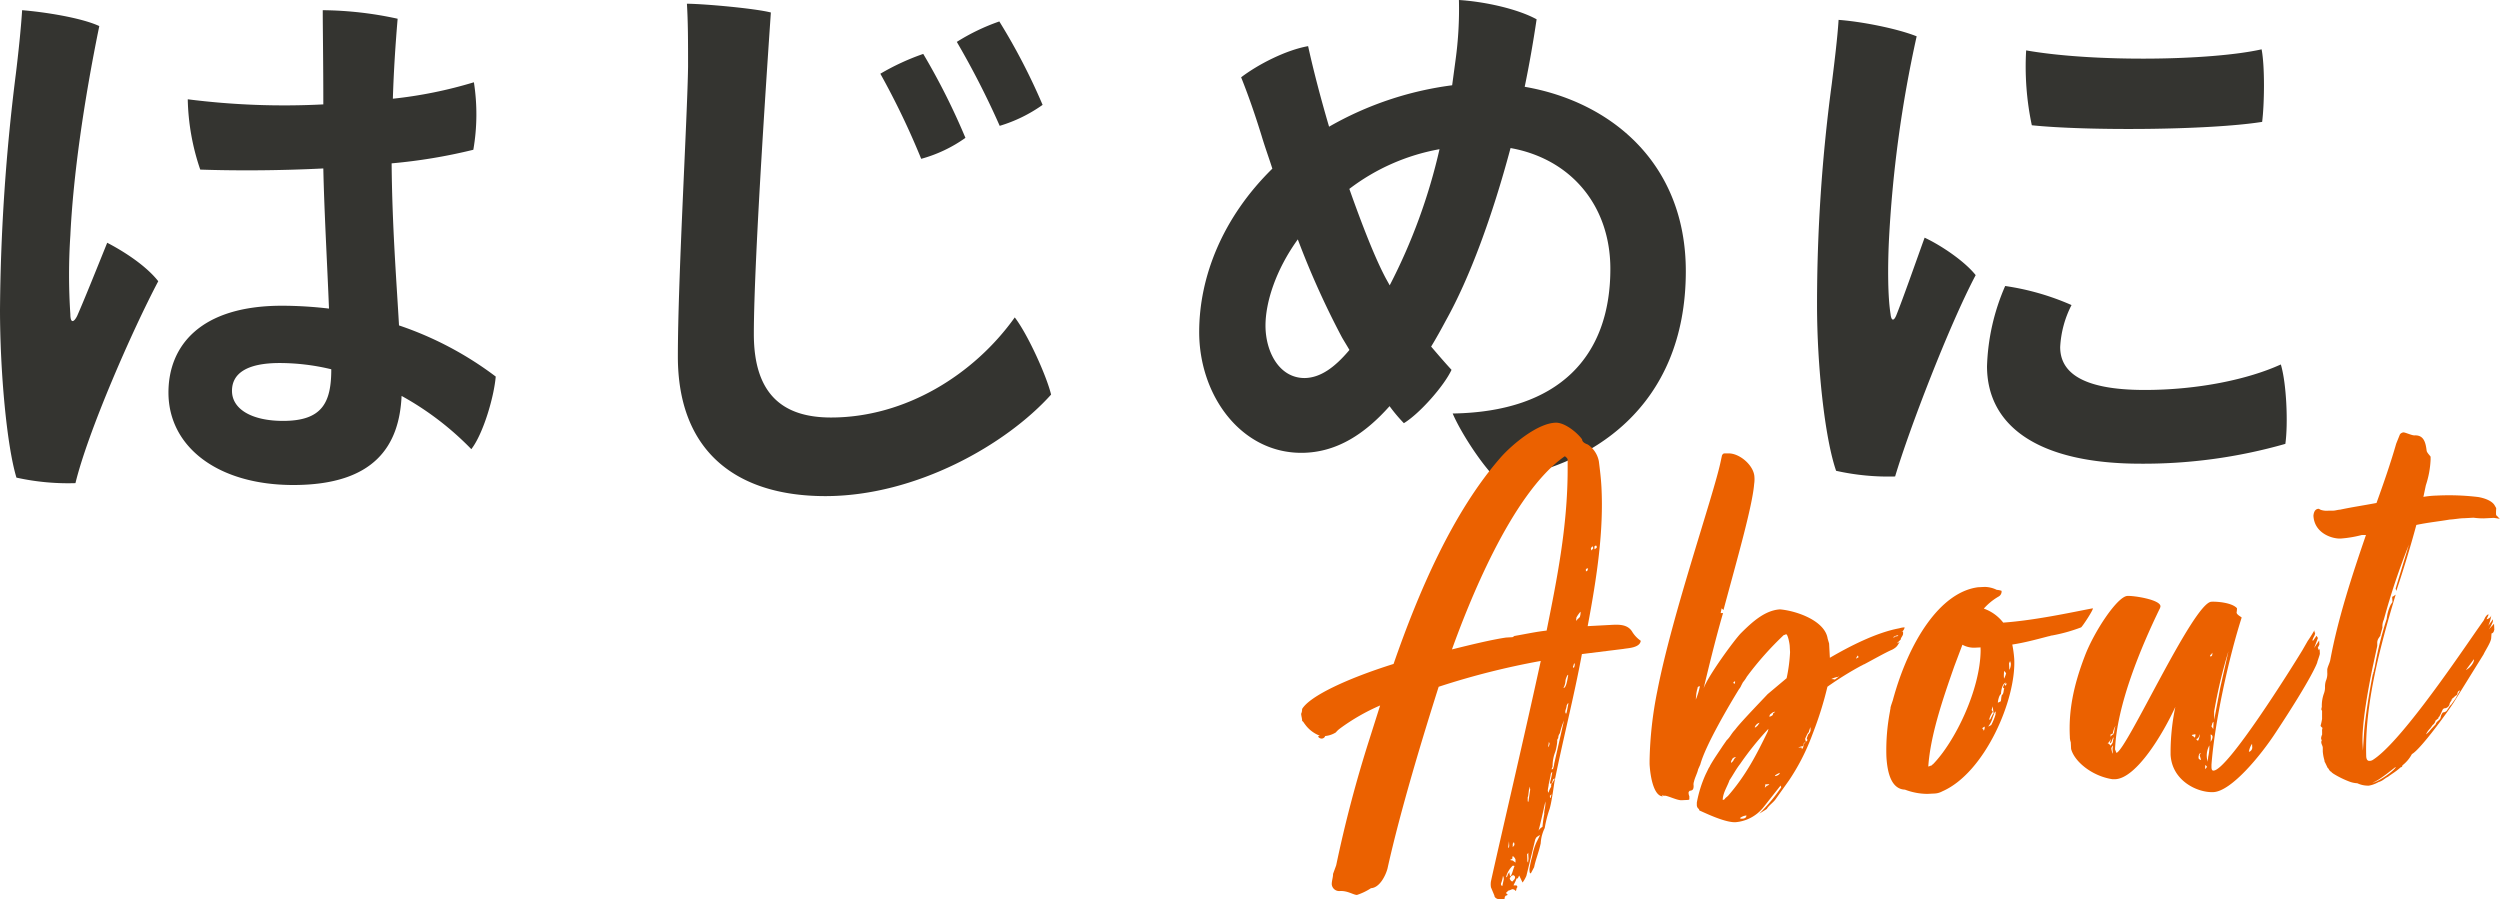 <svg xmlns="http://www.w3.org/2000/svg" viewBox="0 0 524.48 188.66"><defs><style>.cls-1{fill:#343430;}.cls-2{fill:#eb6100;}</style></defs><g id="レイヤー_2" data-name="レイヤー 2"><g id="レイヤー_1-2" data-name="レイヤー 1"><path class="cls-1" d="M33.2,59c-5.47,10.35-14.75,31.53-17.37,42.36A50.18,50.18,0,0,1,3.45,100.2C1.43,93.54,0,78.07,0,64.86A418,418,0,0,1,3.33,15.47c.48-3.93,1.07-9.4,1.31-13.33C9.16,2.5,17,3.69,20.83,5.47c-3.22,15.71-5.48,31.42-6.07,43.92a125.32,125.32,0,0,0,0,16.54c0,1.9.71,1.78,1.42.36,1.43-3.22,4.05-9.76,6.31-15.36C26.18,52.84,30.7,55.81,33.2,59ZM104,79c-.36,4.28-2.62,12-5.12,15.23A62.32,62.32,0,0,0,84.25,83.06c-.47,10.36-5.59,18.69-22.72,18.69-15.83,0-26.19-8-26.19-19.4,0-9.76,6.67-18.21,23.8-18.21a85.56,85.56,0,0,1,9.88.6c-.35-9-1-20.23-1.19-29.4-9.52.48-18.8.48-25.82.24a48.42,48.42,0,0,1-2.62-14.75A160,160,0,0,0,67.83,21.9c0-8.81-.12-15.95-.12-19.76A76.26,76.26,0,0,1,83.42,3.93c-.47,5.59-.83,11.18-1,16.78a91.67,91.67,0,0,0,17-3.45,43.52,43.52,0,0,1-.12,14.16,113.59,113.59,0,0,1-17.14,2.85c.12,13.33,1,24.28,1.55,34A71.64,71.64,0,0,1,104,79ZM69.5,77.47a46.32,46.32,0,0,0-10.83-1.31c-7,0-10,2.26-10,5.83,0,3.93,4.29,6.31,10.71,6.31C67.59,88.3,69.5,84.49,69.5,77.47Z"/><path class="cls-1" d="M161.72,2.62c-.35,5.23-3.57,51.29-3.57,67.47,0,12.74,6.19,17.5,16.19,17.5,15.59,0,30-9,38.55-21,2.74,3.57,6.67,12.26,7.62,16.19-9.4,10.47-28.32,21.3-47.36,21.3-18.45,0-30.94-9.17-30.94-29.28,0-16.42,2-50.22,2.14-60.81,0-5.35,0-9.28-.24-13.21C148.16.83,158.51,1.79,161.72,2.62Zm40.82,26.3a29.34,29.34,0,0,1-9.28,4.4,162.52,162.52,0,0,0-8.57-17.85,49.84,49.84,0,0,1,9-4.16A142.52,142.52,0,0,1,202.54,28.92ZM218.73,22a30.78,30.78,0,0,1-9,4.4,176.34,176.34,0,0,0-9-17.61,43.22,43.22,0,0,1,8.92-4.29A129.82,129.82,0,0,1,218.73,22Z"/><path class="cls-1" d="M353.67,56.88c0,28.68-20.11,41.3-39.51,43.8-3.21-3-7.73-10-9.4-13.93,22.25-.35,33.08-11.9,33.08-30.34,0-13.33-8.33-23.09-20.94-25.35-3.81,14.28-8.57,27.25-13.57,36.18-.95,1.78-2,3.69-3.09,5.47,1.43,1.67,2.85,3.33,4.28,4.88-1.54,3.33-6.66,9.16-10,11.19a34.15,34.15,0,0,1-3-3.57C286.43,90.92,280.48,95,273,95c-12.62,0-21.42-12-21.42-25.34,0-11.55,4.88-24,15.35-34.28-.72-2.26-1.55-4.52-2.26-6.9-1.43-4.64-2.86-8.69-4.29-12.26,3.57-2.73,9.4-5.71,14.05-6.54,1.07,4.88,2.61,10.83,4.4,16.9a69.91,69.91,0,0,1,25.82-8.69l.72-5.35A78.18,78.18,0,0,0,306.07,0c5.59.36,12.38,1.9,16.3,4.05-.71,4.76-1.54,9.52-2.5,14.16C337.84,21.3,353.67,34.15,353.67,56.88ZM283.1,73.42c-.47-.83-1.07-1.78-1.55-2.61a177.25,177.25,0,0,1-9.28-20.59c-4.64,6.43-6.78,13.21-6.78,18.09,0,5.47,2.86,11,8.21,11C277,79.26,280,77.11,283.1,73.42Zm8.45-13.56A120.07,120.07,0,0,0,302,31.3a44,44,0,0,0-18.92,8.33c2.74,7.73,5.48,14.75,7.74,18.92Z"/><path class="cls-1" d="M402.1,7.62a258,258,0,0,0-5.83,43.08c-.24,5.35-.24,11.54.36,15.23.12,1.19.59,1.66,1.19.24,1.43-3.57,3.93-10.71,5.95-16.31,3.57,1.67,8.45,5,10.71,7.86-5.6,10.59-14,32.49-16.9,42.24a50.18,50.18,0,0,1-12.38-1.19c-2.38-6.9-4-22-4-34.75a348.19,348.19,0,0,1,3.09-46.41c.48-3.92,1.19-9.52,1.43-13.44C390.56,4.52,398.06,6,402.1,7.62ZM434.59,64a21.66,21.66,0,0,0-2.38,8.81c0,5.12,4.28,9,17.73,9,11.31,0,21.78-2.26,28.56-5.35,1.19,3.93,1.55,12.38.95,16.66a108.27,108.27,0,0,1-30.34,4.16c-21.42,0-32.25-7.85-32.25-20.46A45.43,45.43,0,0,1,420.67,60,53.49,53.49,0,0,1,434.59,64Zm39.87-53.67c.71,3.57.59,11.55.12,15.24-11.31,1.78-36.9,1.9-48.32.71a59.37,59.37,0,0,1-1.19-15.71C439.35,13.09,463.86,12.73,474.46,10.35Z"/><path class="cls-2" d="M323.07,175.24c0-.13-.74.42-.74.42l-.23.39-1.87,7.67a6.61,6.61,0,0,1-.81,1.43l-.71-1.48c-.11.26-.23.39-.22.52a.62.62,0,0,1-.37.14c0,.38-.69,1.42-.56,1.42l.5,0c.13,0,.26.11.27.37a.91.91,0,0,0-.22.51.26.26,0,0,1-.24.27c0-.25-.4-.36-.65-.35a3.78,3.78,0,0,1-.74.29c-.13,0-.36.4-.48.41s0,.25.27.36c0,.25-.24.27-.37.27-.11.26-.24.14-.22.52,0,.13,0,.25-.74.29s-1.41-.3-1.43-.81l-.72-1.73a3.94,3.94,0,0,1,0-1.26c1.94-8.81,7.1-30.78,10.45-46.23a161.13,161.13,0,0,0-21.42,5.42c-3.14,9.88-8,25.78-10.74,38.16-.42,1.54-1.68,4-3.45,4.09a12.23,12.23,0,0,1-2.95,1.42c-.75,0-1.94-.91-3.58-.82a1.56,1.56,0,0,1-1.71-1.43c0-.75.3-1.52.27-2.15l.66-1.81a265.94,265.94,0,0,1,6.94-26.35l2.28-7.19a42.91,42.91,0,0,0-8.46,4.86,5.16,5.16,0,0,0-.84.8,5.06,5.06,0,0,1-2.23.75.78.78,0,0,1-.73.54.91.91,0,0,1-.78-.46,1.28,1.28,0,0,0,.37-.15,6.8,6.8,0,0,1-3.16-2.48c-.13-.12-.27-.49-.53-.6,0-.51-.18-1-.21-1.51a2.24,2.24,0,0,0,.2-1c1.62-2.73,9.51-6.42,19.19-9.46,5.26-15.16,12.46-31.94,22.58-43.45,2.38-2.65,7.58-7,11.36-7.16,2-.1,4.66,2.16,5.61,3.49,0,.51.55.86,1.19,1.08a5.46,5.46,0,0,1,2.33,3.54c.22,1.75.44,3.51.54,5.39.48,9.19-.92,18.73-2.89,29.18l5.28-.28c1.76-.09,3.29.08,4.12,1.55a6.3,6.3,0,0,0,1.74,1.8c-.18,1.52-2.82,1.54-3.57,1.7l-8.78,1.09c-1.67,9.05-4,18-5.78,26.93l-.28,1.91c-.19,1.14-.38,2.41-.69,3.57a25.37,25.37,0,0,0-1.05,4.09,8.24,8.24,0,0,0-.84,3.2c-.41,1.91-1.08,3.46-1.38,5l-.69,1.3c-.25,0-.27-.24-.3-.87a20.58,20.58,0,0,1,.51-2.42l.1-.39a11.84,11.84,0,0,1,.86-2.82Zm-18.45-39c4.48-1.12,8.59-2.09,11.35-2.49l1.26-.07c.25,0,.36-.27.61-.28,2.13-.37,4.37-.86,6.63-1.11,2.1-10.45,4.41-21.8,4.41-33.79l0-2.15c0-.12-.54-.73-.66-.59C317,103.63,307.92,127.07,304.62,136.21Zm10.27,49.17c0,.38.15.37.28.49l.3-1.4a1.37,1.37,0,0,0-.16-.75A6.31,6.31,0,0,1,314.89,185.38Zm2.84-3.68c0-.12-.26-.11-.39-.1a5.1,5.1,0,0,0-1.28,2,1.5,1.5,0,0,1-.11.38c.13.12.37-.27.35-.52l.35-.53a3.31,3.31,0,0,0,.18.88C317.2,183.62,317.39,182.48,317.73,181.7Zm-1.34-3.84c.13,0,.24-.26.23-.52l-.05-.88Zm.34,6.42c0,.12.28.61.53.6a.27.27,0,0,0,.24-.26.67.67,0,0,0,.34-.65c0-.13-.13-.25-.27-.37C317.2,183.62,317,183.76,316.73,184.28Zm1.21-3.35,0-.63a1.36,1.36,0,0,0-.55-.72c-.12.13-.11.25-.1.51a1.78,1.78,0,0,1-.49.27c.14.12.64.1.65.22Zm-.35-4.27c-.24.27-.23.39-.23.52l0,.5c.24-.26.36-.4.35-.52A1,1,0,0,0,317.59,176.66Zm2.83,3.51c0,.38,0,.63.17.75,0-.38.09-.63.08-.89l-.06-1.13c0-.12-.11.26-.24.27Zm.19-13.26c0,.13-.11.26-.11.39l0,.5c0,.25,0,.38.15.37l.37-2.54a1.65,1.65,0,0,0-.16-.62c0,.37,0,.5-.09.63Zm3.35,3.74c0-.76.31-1.4.25-2.54-.21.9-1.12,5.11-1.45,6.14a2.23,2.23,0,0,1,.84-.81A26.33,26.33,0,0,1,324,170.65Zm1.56-6.27a.44.44,0,0,1-.38-.1,18,18,0,0,0,.51-2.3c-.13-.12-.36.4-.34.65l-.41,1.91c0,.38-.2.9-.18,1.4l.15.37a3.86,3.86,0,0,1,.56-1.29A1.21,1.21,0,0,1,325.52,164.38Zm-.77-7.65a1.09,1.09,0,0,0,.33-.78c0-.12-.14-.24-.14-.37A5.25,5.25,0,0,1,324.75,156.73Zm.56,10.69a2.31,2.31,0,0,1,.21-.76c-.13,0-.37.27-.37.27C325.17,167.31,325.18,167.43,325.31,167.42Zm.41-6.58c0-.12-.11.26-.23.52.13,0,.38,0,.37-.27a3.15,3.15,0,0,0,.2-.9l2.05-9.06a16.74,16.74,0,0,0-.87,2.69,1.43,1.43,0,0,0-.32,1,.69.69,0,0,0-.22.64,10.88,10.88,0,0,1-.39,2.17A8.27,8.27,0,0,0,325.72,160.84Zm0,3a2.09,2.09,0,0,0-.22.64s.58-.91.7-1.17A.47.47,0,0,0,325.75,163.87ZM328,144.32c.63.09.89-2.19,1-2.7-.14-.25-.58.91-.57,1.16A3.62,3.62,0,0,1,328,144.32Zm.69,3.62c-.08.76-.32,1-.3,1.41a.55.55,0,0,0,.14.37c.13,0,.22-.65.52-2.18C328.81,147.56,328.82,147.81,328.7,147.94ZM330,139.8c0,.25.14.24.15.37a1.53,1.53,0,0,0,.2-1C330.13,139.16,330.16,139.66,330,139.8Zm1.55-11.44a7.08,7.08,0,0,0-.83,1.18l-.08.76c.23-.39.84-.8.83-.93S331.62,129,331.59,128.36Zm1.16-9,0,.5c.13,0,.37-.14.36-.27l.11-.38Zm1.19-3.85c0-.13.36-.4.35-.52a1.35,1.35,0,0,0-.14-.37c-.13,0-.36.39-.36.52Zm.62-.28c.49-.28.48-.41.48-.41a.53.53,0,0,0-.15-.37c-.12,0-.37.15-.36.27Z"/><path class="cls-2" d="M398.76,134.17l-.84.81.62-.29c-.47.66-.45,1-1.56,1.6-1.36.57-4.3,2.24-5.9,3.08-.12,0-.49.28-.61.29a69.78,69.78,0,0,0-7.09,4.41,73.72,73.72,0,0,1-3,9.62l-.44,1.16a45.06,45.06,0,0,1-4.59,8.82l-2.7,3.8c-.58.91-1.44,1.34-2,2.25-.61.41-1.34.83-1.59,1a36.14,36.14,0,0,0,4.63-5.55l-.14-.37-3.43,4.35a8.38,8.38,0,0,1-6,3.34c-2.14.11-6.15-1.82-7.44-2.39-.25,0-.15-.37-.41-.48a1.07,1.07,0,0,1-.29-.74l0-.5a25.39,25.39,0,0,1,1.84-5.9l.57-1.17c.11-.26.35-.52.35-.65.8-1.43,1.74-2.74,2.68-4.18l.82-1.18c.72-.67.94-1.31,1.66-2.1l.23-.27c1.06-1.44,6.45-7,6.69-7.29l4-3.36a33.16,33.16,0,0,0,.72-5.46l-.07-1.26c0-.38-.38-2.51-.76-2.49-.12,0-.24.14-.49.16a66.89,66.89,0,0,0-7.75,8.73,6.82,6.82,0,0,1-.82,1.18l-.34.65a2.84,2.84,0,0,1-.47.78c-2.09,3.39-7.07,11.85-8.13,15.82l-.45,1c-.2.9-.67,1.68-.87,2.57a1.79,1.79,0,0,0-.08.89c0,.75-.2,1-.83,1.05-.12.13-.24.27-.23.39a1.74,1.74,0,0,0,.16.75l0,.63c0,.13-.25.14-.37.15l-1.26.06c-.88.05-2.7-.87-3.46-.95a1.12,1.12,0,0,1-.64-.1.27.27,0,0,0,.27.24c-1.89.1-2.72-3.77-2.88-6.79l0-.75a80.16,80.16,0,0,1,1.63-14.6c3.08-15.93,11.74-40.86,13.26-48l.3-1.4c.23-.4.36-.4.61-.41l.63,0c2.39-.12,5.43,2.49,5.56,4.89a6.38,6.38,0,0,1-.05,1.51c-.38,4.69-3.48,15.45-6.44,26.46l-.39-.36-.2,1,.5,0c-1.6,5.51-2.95,11.14-4.09,15.86.76-2.43,6.41-10.17,7.84-11.64,2.4-2.39,5.05-4.8,8.2-5,3.55.32,9.46,2.41,10,6.16l.3,1,.16,3c4.28-2.5,9.82-5.31,14.56-6.19a4,4,0,0,1,1.13-.19,1.47,1.47,0,0,1-.7,1l.37-.15,0,.51C399.23,133.39,398.74,133.8,398.76,134.17Zm-42.62,10.19a6.9,6.9,0,0,0-.3,1.53l-.08.89a14.77,14.77,0,0,0,.87-2.83C356.5,144,356.12,144,356.14,144.36Zm14.74,9.07c0-.13.11-.26.1-.51a63.21,63.21,0,0,0-5.93,7.37c-.83,1.06-1.51,2.36-2.22,3.4-.43,1.29-1.37,2.6-1.42,4.11.38,0,.37-.14.61-.41l.48-.4C366.31,162.63,368.48,158.35,370.88,153.43Zm-7.52,5.94a1,1,0,0,0-.21.65c.12,0,.36-.27.48-.41a1.8,1.8,0,0,1,.59-.79C363.59,158.86,363.36,159.25,363.36,159.37Zm.66-16.43c-.13,0-.37.14-.37.27a.29.29,0,0,0,.27.24A1,1,0,0,0,364,142.94Zm1,28.71a.73.73,0,0,0,.51.1c.37,0,.87-.17.85-.67A2.57,2.57,0,0,0,365,171.65Zm3.77-19.5.35-.52a1.44,1.44,0,0,0-1,.93C368.19,152.81,368.79,152.15,368.79,152.15Zm2.41,12.36-.88.05a.92.92,0,0,1-.09.64c.13,0,.25-.14.36-.28S370.85,164.91,371.2,164.51Zm.37-14.78c-.38.15-.35.65-.35.65.37-.14.74-.29.73-.54s.24-.27.48-.53A1.39,1.39,0,0,0,371.57,149.73Zm.81,13.08c.37,0,1-.3,1-.68C373.1,162.27,372.36,162.56,372.38,162.81Zm5.49-6c.13,0,.13.12.14.37a1.07,1.07,0,0,0,.34-.9c0-.13.47-.66.47-.66.24-.14.36-.27.35-.4s-.13-.24-.14-.37c.23-.39.21-.77.46-.9a1.86,1.86,0,0,0,.34-.65l0-.76a6,6,0,0,0-.33.9c0,.13-.11.26-.23.39s-.46.91-.57,1.17l.16.62c-.13,0-.25.14-.37.27s-.23.39-.22.65a2.89,2.89,0,0,0-1,.3Zm7.55-14.78a4.61,4.61,0,0,0-1.24.44,2.68,2.68,0,0,1,.77.09l.36-.28c.13,0,.48-.4.6-.53C385.67,141.93,385.55,142.06,385.42,142.07Zm4-3.87.49-.28-.14-.37A1.81,1.81,0,0,0,389.38,138.2Zm7.72-4.44c.25,0,.38,0,.37-.15.37-.14.63,0,.74-.29A1.78,1.78,0,0,0,397.1,133.76Z"/><path class="cls-2" d="M422.16,135.22a24.05,24.05,0,0,1,.41,3c.44,8.55-6.19,23.92-15.08,27.79a3.75,3.75,0,0,1-1.74.47l-1.38.07a13.35,13.35,0,0,1-4.72-.89c-2.78-.1-3.71-3.34-3.9-7a43.43,43.43,0,0,1,.77-9.51c0-.25.1-.38.09-.63s.54-1.67.54-1.8c3.28-12,9.8-22.47,17.82-23.52l1.38-.07a5.93,5.93,0,0,1,2.56.62,3.63,3.63,0,0,1,1,.2,1.19,1.19,0,0,1-.57,1.17,12.47,12.47,0,0,0-3.15,2.56,8.88,8.88,0,0,1,4.07,2.94c6.66-.48,14.27-2.14,18.77-3,.37,0-2.2,3.9-2.44,4a34.51,34.51,0,0,1-6.1,1.7c-.25,0-.49.16-.74.17C427,134.21,424.66,134.84,422.16,135.22Zm-6.66.6-1,.05a5,5,0,0,1-2.8-.61L410,139.77c-2.53,7.2-5,14.52-5.46,21,0,.12.49-.16.62-.16s.24-.27.36-.27c4.56-4.66,9.91-15.54,10-23.87Zm.87,16.61c-.25.14-.49.28-.48.4s.25.12.28.5A1.5,1.5,0,0,0,416.37,152.43Zm2-2.75-.33.9a5.07,5.07,0,0,1-.91,1.81c-.12.13.61-.28.61-.28a11.64,11.64,0,0,0,.9-2.19c0-.13,0-.51.09-.64C418.6,149.29,418.48,149.42,418.37,149.68Zm-.54-.73a1.94,1.94,0,0,0,.27.36,4.29,4.29,0,0,0-.79,1.68.38.38,0,0,0,.35-.39c.24-.27.34-.78.59-.92l-.21-1.5Zm2.66-4.56c-.12,0-.25,0-.26-.24a2.84,2.84,0,0,1,.57-1c-.74.3-1,1.7-1,2.45-.49.28-.67,1.68-.67,1.81a3.34,3.34,0,0,0,.62-.29,4.67,4.67,0,0,0,.09-.63c0-.13.1-.51.1-.64C420.43,145.53,420.27,144.91,420.49,144.39Zm-.06-3.65c0,.5-.08.88,0,1.64a4.74,4.74,0,0,0,.44-1.16Zm.14,2.76c0,.13.14.25.15.38.24-.14.22-.52.22-.52A.55.55,0,0,0,420.57,143.5Zm.91-4.33.07,1.38a2.73,2.73,0,0,0,.31-1.28c0-.25-.14-.37-.15-.62Z"/><path class="cls-2" d="M483,136.45l1.15-2c.48-.65,1.4-2.22,1.4-2.22,0,.38,0,.51.16.5l-.1.51c-.69,1.3-.45,1.16-.32,1.15l.7-1c.14.24.27.36.28.49l-.78,2.06,1.05-1.57.05.88-.34.65c.13.12.15.49.28.49a.37.37,0,0,1,.11-.26l.05,1c0,.25-.54,1.66-.54,1.79s-1.09,3.21-8.69,14.71c-3.15,4.84-9.32,12.35-13.09,12.55-3.28.17-8.71-2.32-9-7.86l0-.75a47,47,0,0,1,1-9.27c-2.6,5.69-8.17,14.94-12.58,15.17l-.63,0c-4.32-.66-8-3.75-8.66-6.36l-.07-1.39a3.34,3.34,0,0,1-.19-1.12c-.28-5.41.71-10.64,3.15-17,1.89-5,6.79-12.47,8.93-12.58,1.39-.07,6.86.78,6.93,2.16a1.59,1.59,0,0,1-.22.64c-3.87,8-8.92,20-9.31,29.39l.29.74c2.12-.49,16.14-31.51,19.92-31.71,1.13-.06,4.29.16,5.37,1.36a4.45,4.45,0,0,1-.08.89c0,.5,1.06.95,1.06,1.08-2.71,8.47-5.66,21.87-6.33,30.87l0,.5c0,.5.16.75.42.73C467.32,161.62,480.71,140.23,483,136.45Zm-40.16,18.63c-.24.26-.34.78-.72.8a1.35,1.35,0,0,1,.66.59c0-.12.36-.4.47-.78a6,6,0,0,1,.2-1c-.25.14-.35.65-.46.91s-.36.39-.36.27Zm.68-1.42a5.59,5.59,0,0,1,.31-1.41,4.28,4.28,0,0,0-.56,1.55c0,.12-.36.27-.49.27l0,.51a1.27,1.27,0,0,1,.6-.54A.48.48,0,0,1,443.56,153.66Zm-.23,2.78c-.25,0-.11.39-.36.4,0,.25.19,1.25.32,1.25l-.06-1Zm16.53-2.25c.15.37.52.23.54.6.24-.26.23-.39.21-.77Zm1.64-.09c-.11.26-.21.9-.71.92.14.25.27.37.4.36A3.7,3.7,0,0,0,461.5,154.1Zm0,4.3a2.16,2.16,0,0,0,.24-.4c-.38,0-.48.66-.46,1s.4.36.53.47Zm1.25,2.08c-.12.13-.08.88-.08.88.24-.26.36-.39.35-.52S462.73,160.6,462.72,160.48Zm.79-4.08a4.32,4.32,0,0,0-.48,2.8l.16.62c0-.38.08-.89.07-1A9.37,9.37,0,0,0,463.51,156.4Zm.39-19.08c-.12,0-.24.14-.23.39.38,0,.5-.15.46-.78Zm.28,17.27c0-.25-.16-.49-.41-.48a5.8,5.8,0,0,1,0,1.52A2,2,0,0,0,464.18,154.59Zm-.25-2.25.41.61c0-.26.06-1.39.05-1.52C464,151.7,464.16,152,463.93,152.34Zm3.59-15.71a103.13,103.13,0,0,0-3,12.65l0,1.76,1.28-6.75Zm5,20.3-.05-.88a3.9,3.9,0,0,0-.66,1.68A.94.94,0,0,0,472.5,156.93Z"/><path class="cls-2" d="M485.34,108.19c.08-.89.43-1.41,1.06-1.45.12,0,.25.12.51.23a3.93,3.93,0,0,0,1.65.16l.88,0c.51,0,.88-.17,1.51-.21,2.24-.49,4.87-.88,7.62-1.4,1.54-4.25,3-8.49,4.14-12.46l.78-1.94a1.1,1.1,0,0,1,.74-.41c.38,0,1.8.66,2.3.63,2-.1,2.35,1.52,2.57,3.28.15.49.82,1.09.82,1.21l0,.63a19.73,19.73,0,0,1-1,5.36l-.51,2.42a19.69,19.69,0,0,1,2.76-.27,51.36,51.36,0,0,1,8.72.3c1.15.19,2.94.73,3.51,1.83l.28.49c0,.38-.08,1,0,1.52.12,0,.54.6.79.72-.25,0-1.14-.2-1.39-.18l-2,.1a14.93,14.93,0,0,1-2.15-.14l-2,.11c-.88,0-2,.23-3,.28-2.12.37-4.63.62-7,1.13-1.27,4.73-2.78,9.61-4.2,13.84l-.15-.49,2.8-9.23A142.36,142.36,0,0,0,500.11,130a3.25,3.25,0,0,0-.29,1.66l-.32,1.15c0,.12-.12.26-.1.51l-.35.52a1.76,1.76,0,0,0-.32,1.15l0,.51-.91,4.21c-.91,4.34-2.39,12.24-2.17,16.39l.07,1.38.28-4.3c.33-3.43,1-7.62,1.79-11.7a.46.46,0,0,0,.1-.39.45.45,0,0,0,.11-.38l.21-.77a72.19,72.19,0,0,1,2.5-10.1,9,9,0,0,1,.85-3l.36-.52-.06-1.13c.25,0,.61-.41.73-.42-3.44,11.41-6.48,23.18-6.18,33.76,0,.63.19,1.13.69,1.1a1.37,1.37,0,0,0,.62-.16c5.38-3.31,16.29-19.15,21.8-27.13l1.29-1.84c.36-.39.46-.9.7-1.17s.23-.39.6-.41l-.45,1a1.35,1.35,0,0,0,1-.8c0,.12-.11.26-.1.51a9.26,9.26,0,0,1-.54,1.67l.94-1.32c.12-.13,0,.38,0,.51a9.23,9.23,0,0,1-.81,1.55l1.08-1.19.06,1.26c-.11.26-.09.64-.59.79l-.07,1c-.08.89-1.25,2.59-1.59,3.37L515,147c-1,1.7-7.16,10.22-9,11.2a7.44,7.44,0,0,1-2,2.37.37.37,0,0,1-.36.4c-.84.8-1.82,1.36-2.67,2-.86.43-1,.81-2,1.12a6.2,6.2,0,0,1-2,.73,5.26,5.26,0,0,1-2.42-.5,5.4,5.4,0,0,1-1.53-.3,19,19,0,0,1-3.5-1.71c-.13-.12-.39-.23-.39-.36-.52-.22-.55-.73-.8-.84L487.8,160a.78.78,0,0,1-.15-.49,8.61,8.61,0,0,1-.35-1.88l0-.75c0-.38-.29-.74-.31-1.12a.46.46,0,0,1,.1-.38,3.55,3.55,0,0,1-.15-.5,2.64,2.64,0,0,1,.22-.77l0-.63a1.68,1.68,0,0,1,.09-.76c-.27-.24-.4-.36-.41-.48a11.09,11.09,0,0,0,.31-1.41l0-1.64c0-.13-.14-.25-.15-.37a2.46,2.46,0,0,1,.1-.51,7.58,7.58,0,0,1,.48-2.93,3.61,3.61,0,0,0,.19-1.14,4.1,4.1,0,0,1,.18-1.4,3.7,3.7,0,0,0,.29-1.78l0-.63c.1-.64.56-1.42.65-2.05,1.58-8.54,4.51-17.53,7.47-26.14l-.88,0a24,24,0,0,1-4.26.73C489.51,113.14,485.53,112,485.34,108.19Zm17.27,52.72c0-.13-3.38,2.83-4.87,3.28C498.87,164.13,502.52,161.54,502.61,160.91Zm11.87-14.25c.12-.13-.59.79-.57,1a1.13,1.13,0,0,1-1.09.94c-.13,0-.25.14-.37.27l-.45,1c-.12.14-.22.52-.35.53s0,.37-.23.39l-.48.4a1.44,1.44,0,0,1-.59.91l-.47.66a5,5,0,0,0-.94,1.31A4.9,4.9,0,0,0,510,153l1-1.06c.1-.51.72-.79.95-1.18a1.23,1.23,0,0,0,.1-.39,2.12,2.12,0,0,1,.46-.91,1.11,1.11,0,0,0,1-.68c.24-.26.35-.65.71-.92l.94-1.31.93-1.69a.58.58,0,0,0-.49.41c-.1.38,0,.5-.59.78,0,.13-.48.41-.84.8Zm2.84-6.08a3.78,3.78,0,0,0,1.55-1.6c.12-.25.22-.76.1-.63Z"/></g></g></svg>